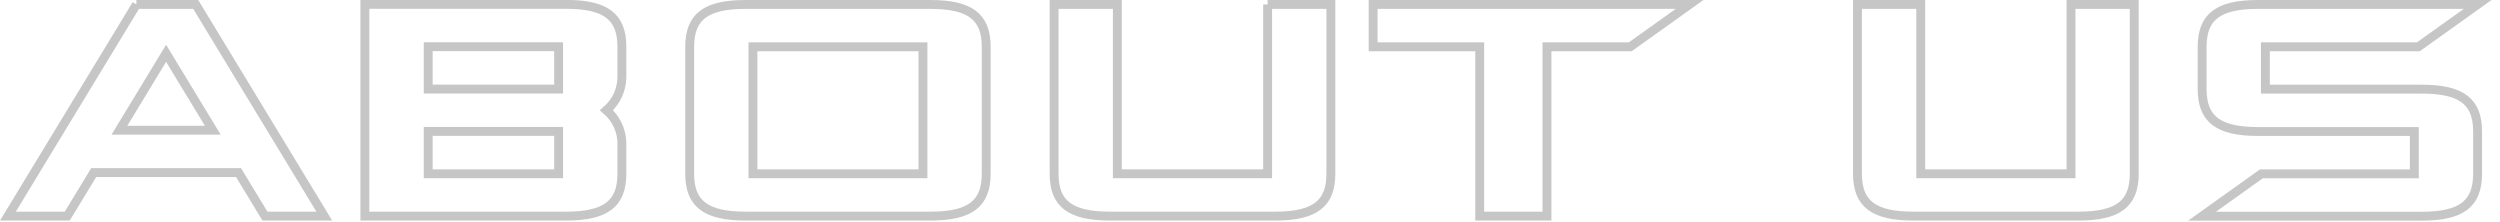 <?xml version="1.0" encoding="UTF-8"?><svg id="a" xmlns="http://www.w3.org/2000/svg" width="281" height="25" viewBox="0 0 281 25"><defs><style>.i{opacity:.5;}.j{fill:none;stroke:#8e8e8e;}</style></defs><g class="i"><path id="b" class="j" d="M154.34,.5V5.26h11.98V24.29h7.56V5.26h9.36l6.67-4.76h-35.56Z"/><path id="c" class="j" d="M18.67,5.99l5.25,8.65H13.42l5.25-8.65ZM15.34,.5L.89,24.29H7.56l2.97-4.89H26.81l2.97,4.89h6.67L22,.5h-6.67Z"/><path id="d" class="j" d="M104.57,.5h-20.77c-4.46,0-6.28,1.38-6.28,4.76v14.27c0,3.38,1.82,4.76,6.28,4.76h20.77c4.46,0,6.28-1.38,6.28-4.76V5.26c0-3.38-1.82-4.76-6.28-4.76m-.83,19.03h-19.11V5.26h19.11v14.27Z"/><path id="e" class="j" d="M69.9,8.71v-3.46c0-3.38-1.82-4.76-6.28-4.76h-22.61V24.29h22.61c4.46,0,6.28-1.38,6.28-4.76v-3.46c-.02-1.41-.65-2.75-1.73-3.68,1.08-.93,1.71-2.27,1.73-3.68m-7.11,6.06v4.76h-14.66v-4.76h14.66Zm-14.66-9.52h14.66v4.76h-14.66V5.26Z"/><path id="f" class="j" d="M142.48,.5V19.53h-16.89V.5h-7.11V19.53c0,3.38,1.82,4.76,6.28,4.76h18.55c4.46,0,6.28-1.38,6.28-4.76V.5h-7.11Z"/><path id="g" class="j" d="M232.78,.5V19.53h-16.89V.5h-7.11V19.53c0,3.38,1.82,4.76,6.28,4.76h18.55c4.46,0,6.28-1.38,6.28-4.76V.5h-7.11Z"/><path id="h" class="j" d="M272.2,10.02h-17.57V5.26h17.19l6.67-4.76h-24.69c-4.46,0-6.28,1.38-6.28,4.76v4.76c0,3.38,1.82,4.76,6.28,4.76h17.57v4.76h-17.19l-6.67,4.76h24.69c4.46,0,6.28-1.38,6.28-4.76v-4.76c0-3.38-1.82-4.76-6.28-4.76"/></g></svg>